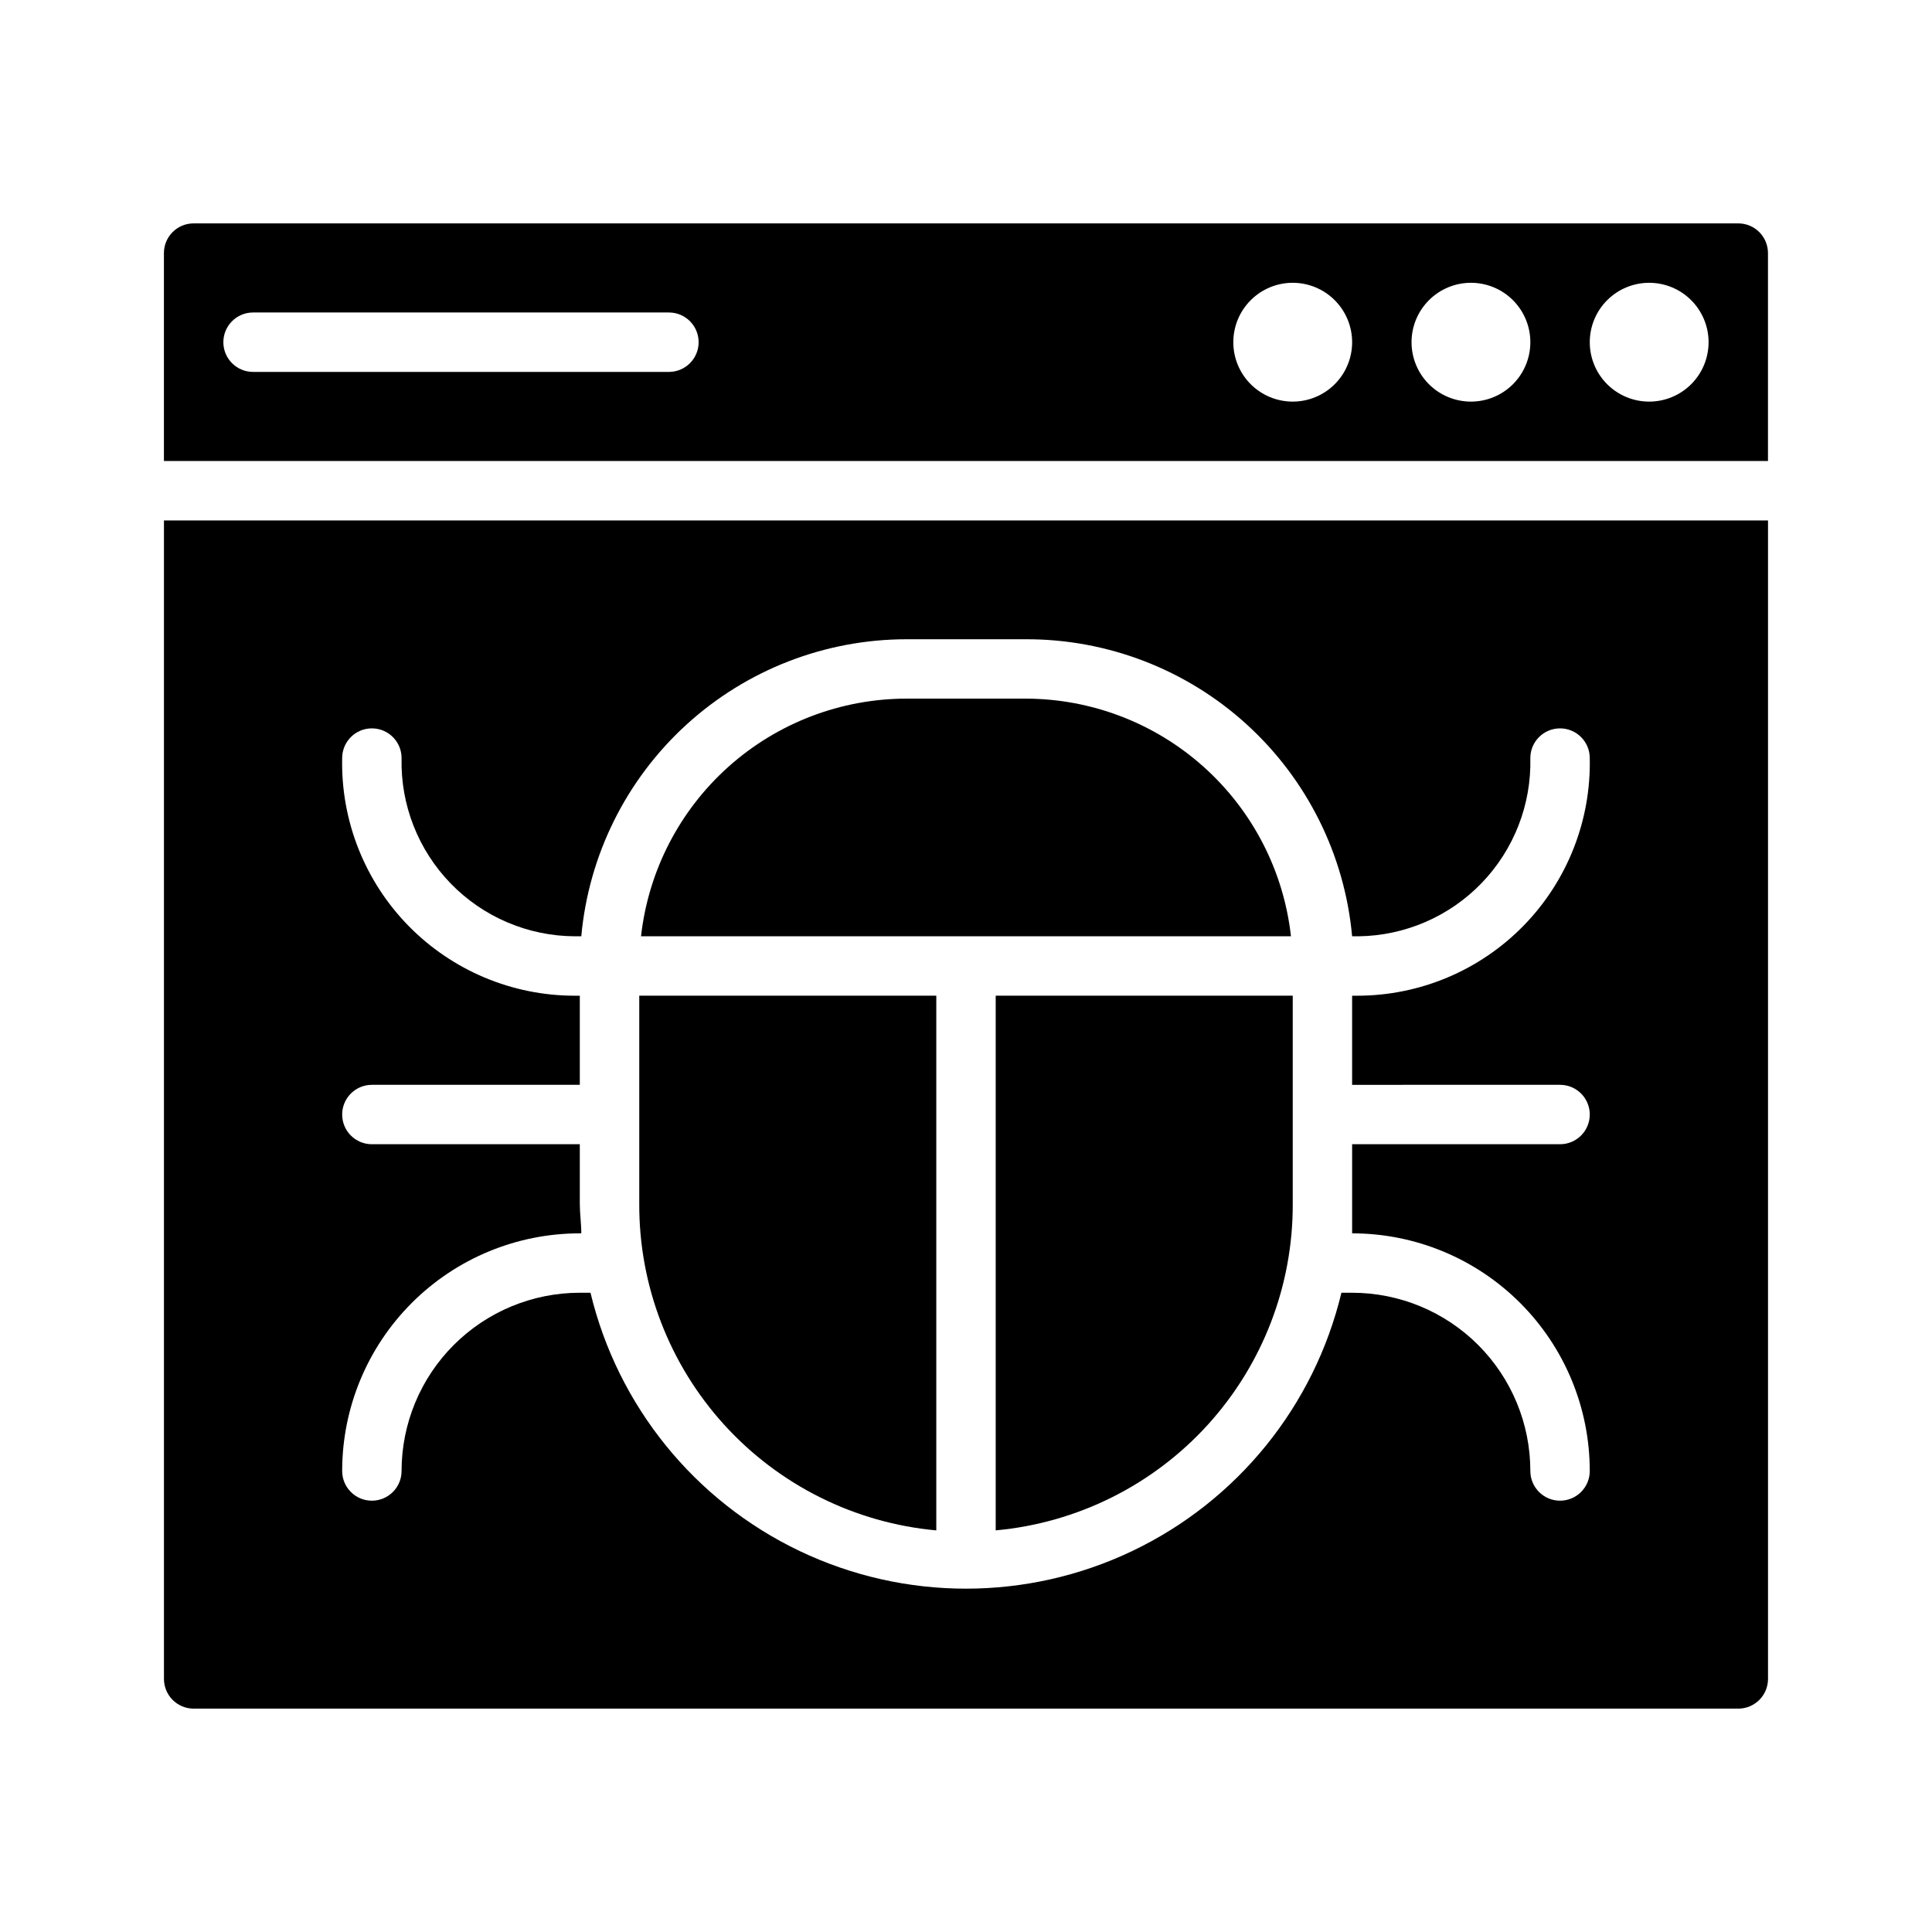 <?xml version="1.0" encoding="UTF-8"?>
<!-- Uploaded to: SVG Repo, www.svgrepo.com, Generator: SVG Repo Mixer Tools -->
<svg fill="#000000" width="800px" height="800px" version="1.1" viewBox="144 144 512 512" xmlns="http://www.w3.org/2000/svg">
 <g>
  <path d="m313.41 407.87h78.719v141.7c-21.574-1.969-41.625-11.953-56.199-27.984s-22.609-36.941-22.52-58.605z"/>
  <path d="m486.12 392.12h-172.24c1.934-17.312 10.184-33.305 23.164-44.922 12.984-11.617 29.789-18.043 47.211-18.055h31.488c17.422 0.012 34.23 6.438 47.211 18.055 12.984 11.617 21.23 27.609 23.164 44.922z"/>
  <path d="m407.87 407.87h78.719v55.105c0.09 21.664-7.945 42.574-22.516 58.605-14.574 16.031-34.629 26.016-56.203 27.984z"/>
  <path d="m187.45 281.92v307.01c0 2.09 0.832 4.09 2.305 5.566 1.477 1.477 3.481 2.309 5.566 2.309h409.35c2.086 0 4.09-0.832 5.566-2.309 1.477-1.477 2.305-3.477 2.305-5.566v-307.01zm369.98 149.57c4.348 0 7.875 3.523 7.875 7.871s-3.527 7.871-7.875 7.871h-55.102v15.742 7.871 0.004c16.703 0 32.719 6.633 44.531 18.445 11.809 11.809 18.445 27.828 18.445 44.531 0 4.348-3.527 7.871-7.875 7.871s-7.871-3.523-7.871-7.871c0-12.527-4.977-24.543-13.832-33.398-8.859-8.859-20.871-13.836-33.398-13.836h-2.836c-7.215 30.016-27.59 55.168-55.453 68.457-27.863 13.285-60.234 13.285-88.098 0-27.863-13.289-48.238-38.441-55.453-68.457h-2.832c-12.527 0-24.543 4.977-33.398 13.836-8.859 8.855-13.836 20.871-13.836 33.398 0 4.348-3.523 7.871-7.871 7.871s-7.871-3.523-7.871-7.871c0-16.703 6.633-32.723 18.445-44.531 11.809-11.812 27.828-18.445 44.531-18.445h0.395c0-2.598-0.395-5.195-0.395-7.871v-15.746h-55.105c-4.348 0-7.871-3.523-7.871-7.871s3.523-7.871 7.871-7.871h55.105v-23.617h-1.34c-16.582 0.004-32.465-6.676-44.066-18.523-11.598-11.852-17.934-27.875-17.57-44.453 0-4.348 3.523-7.871 7.871-7.871s7.871 3.523 7.871 7.871c-0.297 12.383 4.402 24.367 13.031 33.25 8.633 8.883 20.477 13.922 32.863 13.98h1.73c1.965-21.508 11.895-41.504 27.84-56.066 15.949-14.566 36.762-22.645 58.359-22.652h31.488c21.664-0.09 42.578 7.945 58.605 22.52 16.031 14.574 26.02 34.625 27.988 56.199h1.73c12.32-0.164 24.059-5.25 32.605-14.121s13.191-20.793 12.895-33.109c0-4.348 3.523-7.871 7.871-7.871s7.875 3.523 7.875 7.871c0.359 16.578-5.977 32.602-17.574 44.453-11.598 11.848-27.484 18.527-44.066 18.523h-1.336v23.617zm47.234-228.29h-409.35c-4.348 0-7.871 3.523-7.871 7.871v55.105h425.09v-55.105c0-2.09-0.828-4.09-2.305-5.566-1.477-1.477-3.481-2.305-5.566-2.305zm-283.39 39.359h-110.21c-4.348 0-7.871-3.523-7.871-7.871s3.523-7.875 7.871-7.875h110.21c4.348 0 7.871 3.527 7.871 7.875s-3.523 7.871-7.871 7.871zm165.31 7.871c-4.176 0-8.18-1.66-11.133-4.609-2.953-2.953-4.609-6.957-4.609-11.133s1.656-8.18 4.609-11.133c2.953-2.953 6.957-4.613 11.133-4.613 4.176 0 8.18 1.66 11.133 4.613 2.953 2.953 4.613 6.957 4.613 11.133s-1.66 8.18-4.613 11.133c-2.953 2.949-6.957 4.609-11.133 4.609zm47.23 0h0.004c-4.176 0-8.18-1.66-11.133-4.609-2.953-2.953-4.613-6.957-4.613-11.133s1.66-8.18 4.613-11.133c2.953-2.953 6.957-4.613 11.133-4.613s8.18 1.66 11.133 4.613c2.953 2.953 4.609 6.957 4.609 11.133s-1.656 8.18-4.609 11.133c-2.953 2.949-6.957 4.609-11.133 4.609zm47.23 0h0.004c-4.176 0-8.18-1.66-11.133-4.609-2.953-2.953-4.609-6.957-4.609-11.133s1.656-8.18 4.609-11.133c2.953-2.953 6.957-4.613 11.133-4.613 4.176 0 8.18 1.66 11.133 4.613 2.953 2.953 4.613 6.957 4.613 11.133s-1.66 8.18-4.613 11.133c-2.953 2.949-6.957 4.609-11.133 4.609z"/>
 </g>
</svg>